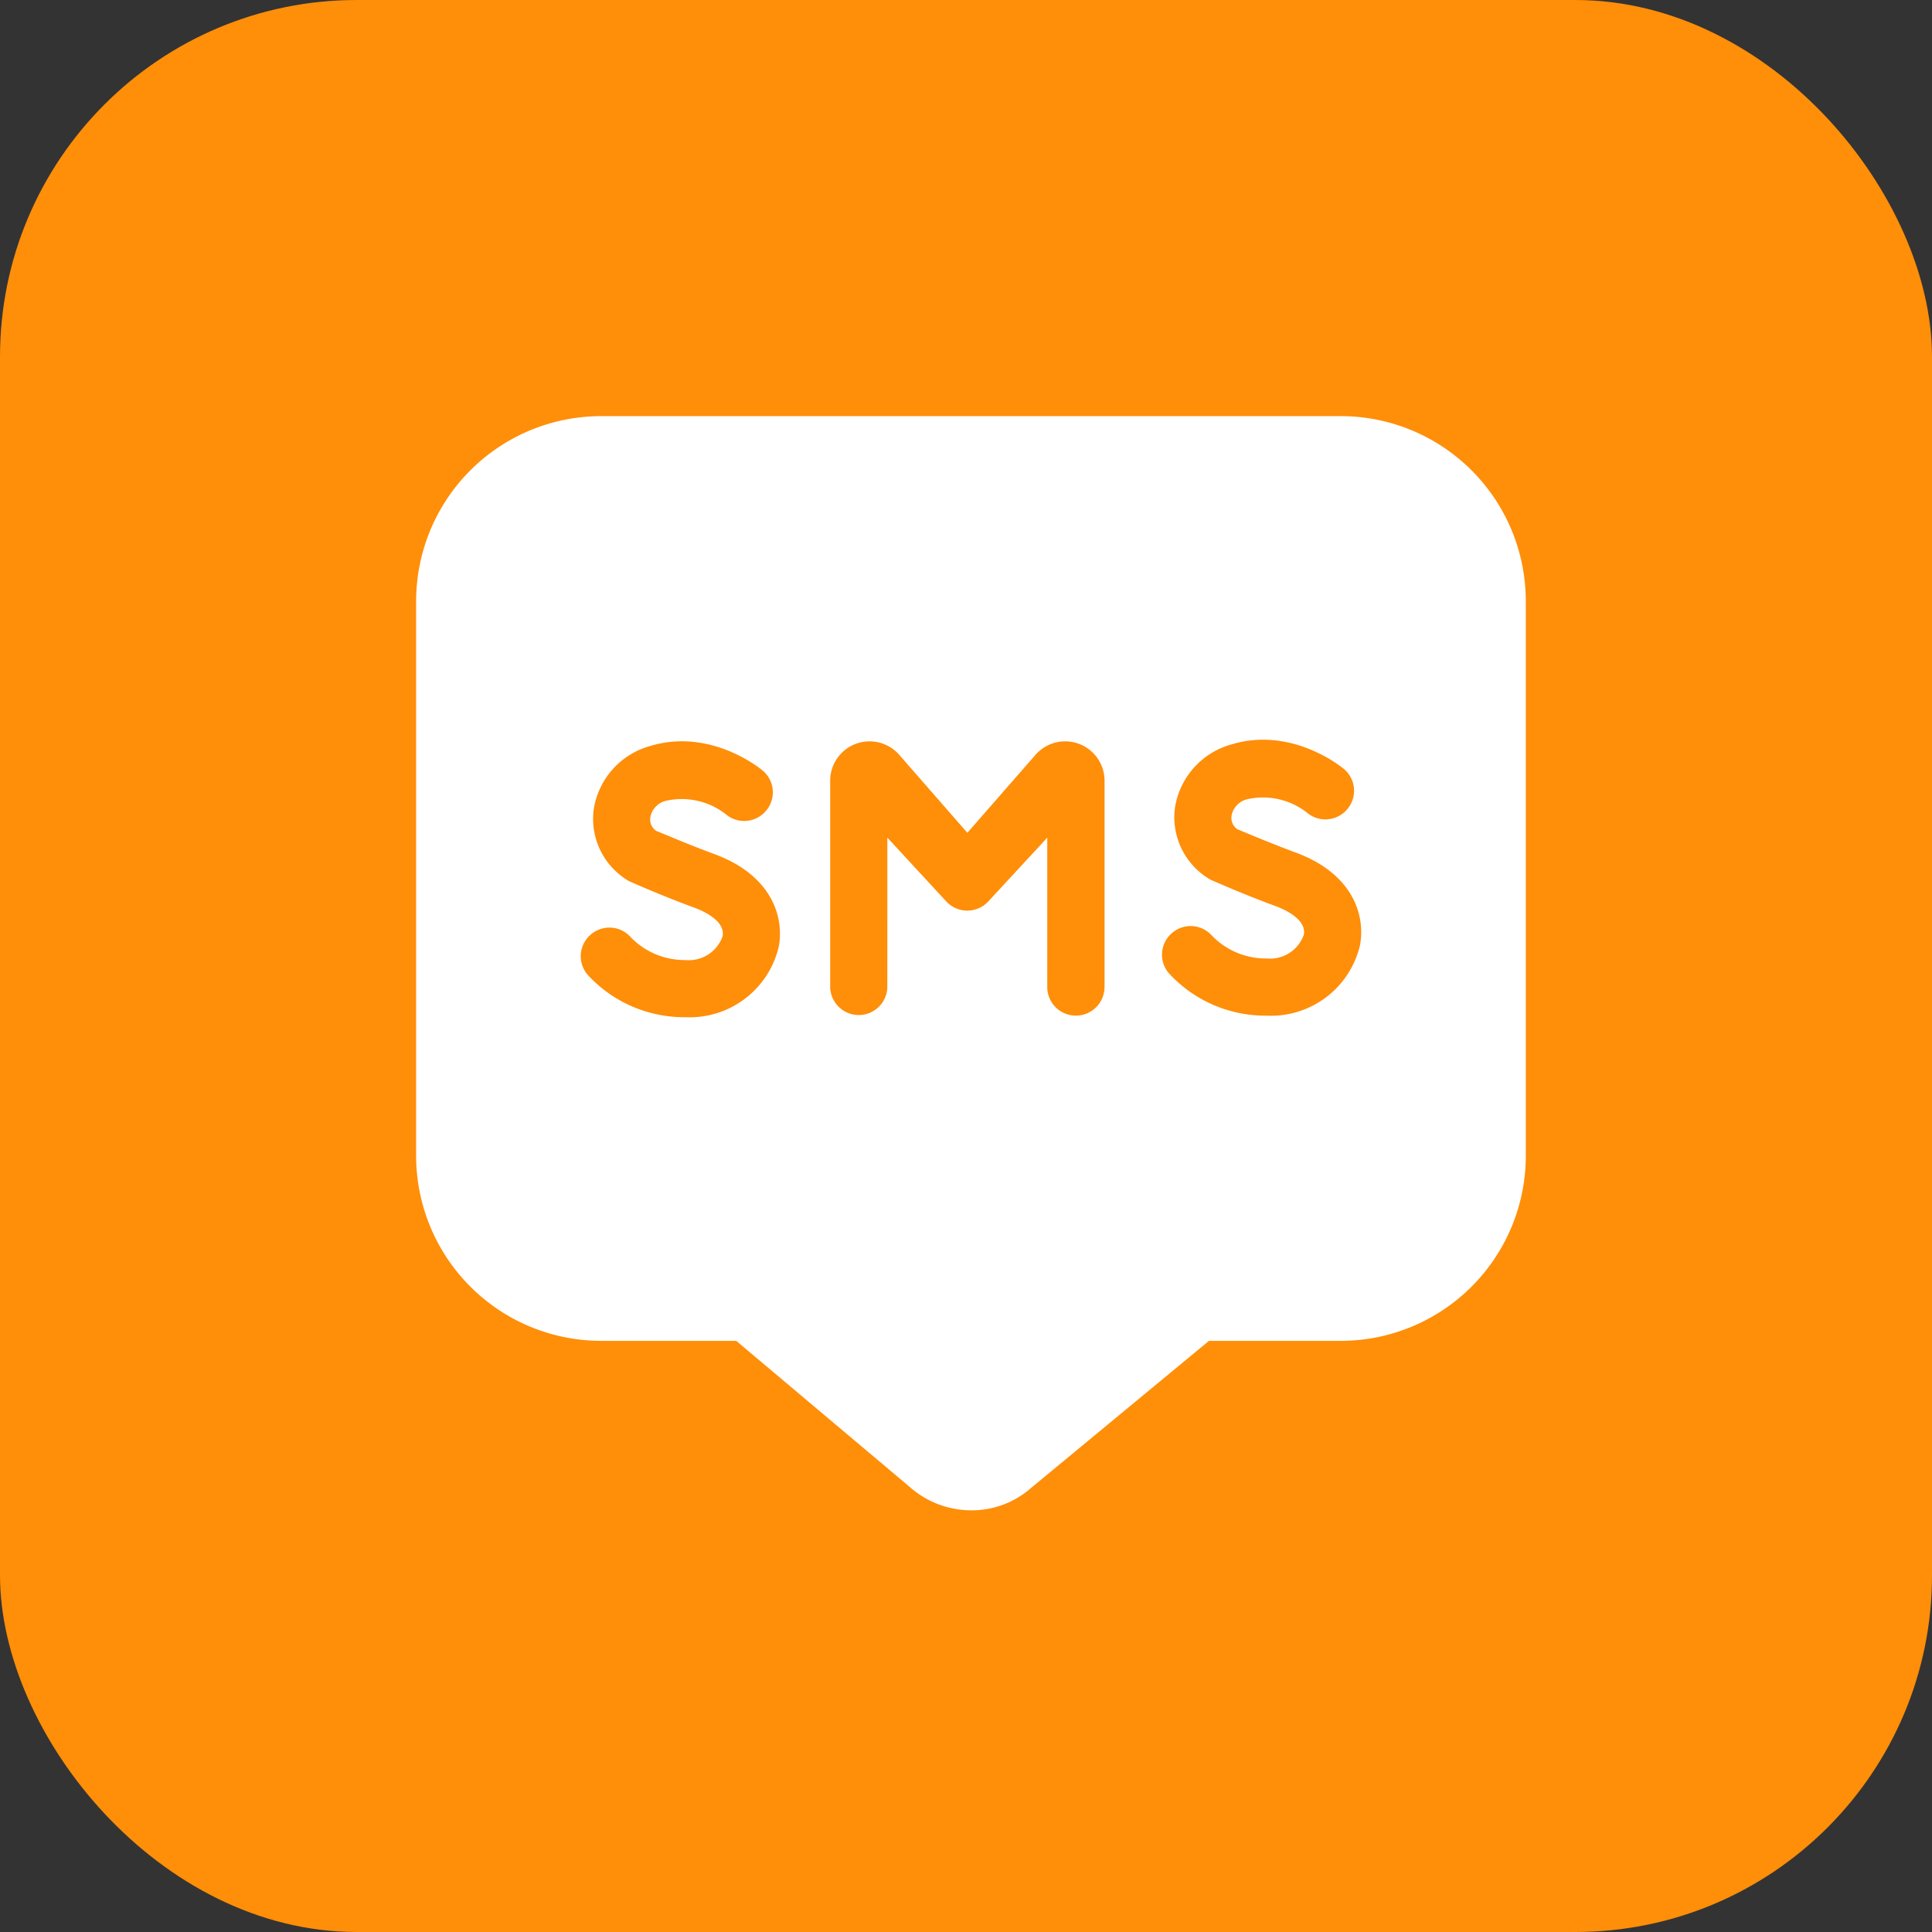 <svg xmlns="http://www.w3.org/2000/svg" width="130" height="130" viewBox="0 0 130 130"><rect x="0" y="0" width="130" height="130" fill="#333333" stroke="none"/><g transform="translate(-1330 -1943)"><rect width="130" height="130" rx="24" transform="translate(1330 1943)" fill="#ff8e09"/><path d="M62.223,0H12.445A12.457,12.457,0,0,0,0,12.445V49.779A12.457,12.457,0,0,0,12.445,62.223h9.094L33.2,72.042a6.254,6.254,0,0,0,4.163,1.584,6.028,6.028,0,0,0,4.02-1.509L53.35,62.223h8.873A12.457,12.457,0,0,0,74.668,49.779V12.445A12.457,12.457,0,0,0,62.223,0ZM24.407,35.669a6.152,6.152,0,0,1-6.275,4.776,8.818,8.818,0,0,1-6.552-2.812l-.006-.006a1.91,1.91,0,0,1,.131-2.7l.016-.016a1.913,1.913,0,0,1,2.7.131l.006.006A5.042,5.042,0,0,0,18.132,36.6a2.406,2.406,0,0,0,2.492-1.605c.19-1.061-1.388-1.73-1.879-1.91-2.315-.852-4.4-1.786-4.4-1.786a4.841,4.841,0,0,1-2.392-4.86,5.266,5.266,0,0,1,3.814-4.247c4.054-1.223,7.408,1.534,7.545,1.652l.009.006a1.913,1.913,0,0,1,.233,2.694l-.016.016a1.913,1.913,0,0,1-2.694.233,4.813,4.813,0,0,0-3.97-.921,1.4,1.4,0,0,0-1.114,1.111.935.935,0,0,0,.4.93c.05,0,1.888.809,3.914,1.559,3.761,1.388,4.7,4.11,4.334,6.194Zm21.912,2.747A1.924,1.924,0,0,1,44.4,40.339h-.009a1.924,1.924,0,0,1-1.923-1.923V28.364L38.5,32.655a1.926,1.926,0,0,1-2.828,0l-3.964-4.293L31.706,38.42a1.923,1.923,0,0,1-3.845,0V24.535a2.65,2.65,0,0,1,4.648-1.742l4.583,5.245,4.583-5.245a2.65,2.65,0,0,1,4.648,1.742V38.42Zm17.2-2.85a6.152,6.152,0,0,1-6.275,4.776A8.818,8.818,0,0,1,50.69,37.53l-.006-.006a1.91,1.91,0,0,1,.131-2.7l.016-.016a1.913,1.913,0,0,1,2.7.131l.006.006a5.042,5.042,0,0,0,3.705,1.549,2.406,2.406,0,0,0,2.492-1.605c.19-1.061-1.388-1.73-1.879-1.91-2.315-.852-4.4-1.786-4.4-1.786a4.841,4.841,0,0,1-2.392-4.86,5.266,5.266,0,0,1,3.814-4.247c4.054-1.223,7.408,1.534,7.545,1.652l.009.006a1.913,1.913,0,0,1,.233,2.694l-.016.016a1.913,1.913,0,0,1-2.694.233,4.813,4.813,0,0,0-3.97-.921,1.4,1.4,0,0,0-1.114,1.111.935.935,0,0,0,.4.93c.047,0,1.888.809,3.914,1.559,3.761,1.388,4.7,4.11,4.334,6.194Z" transform="translate(1358 1971)" fill="#fff"/></g></svg>